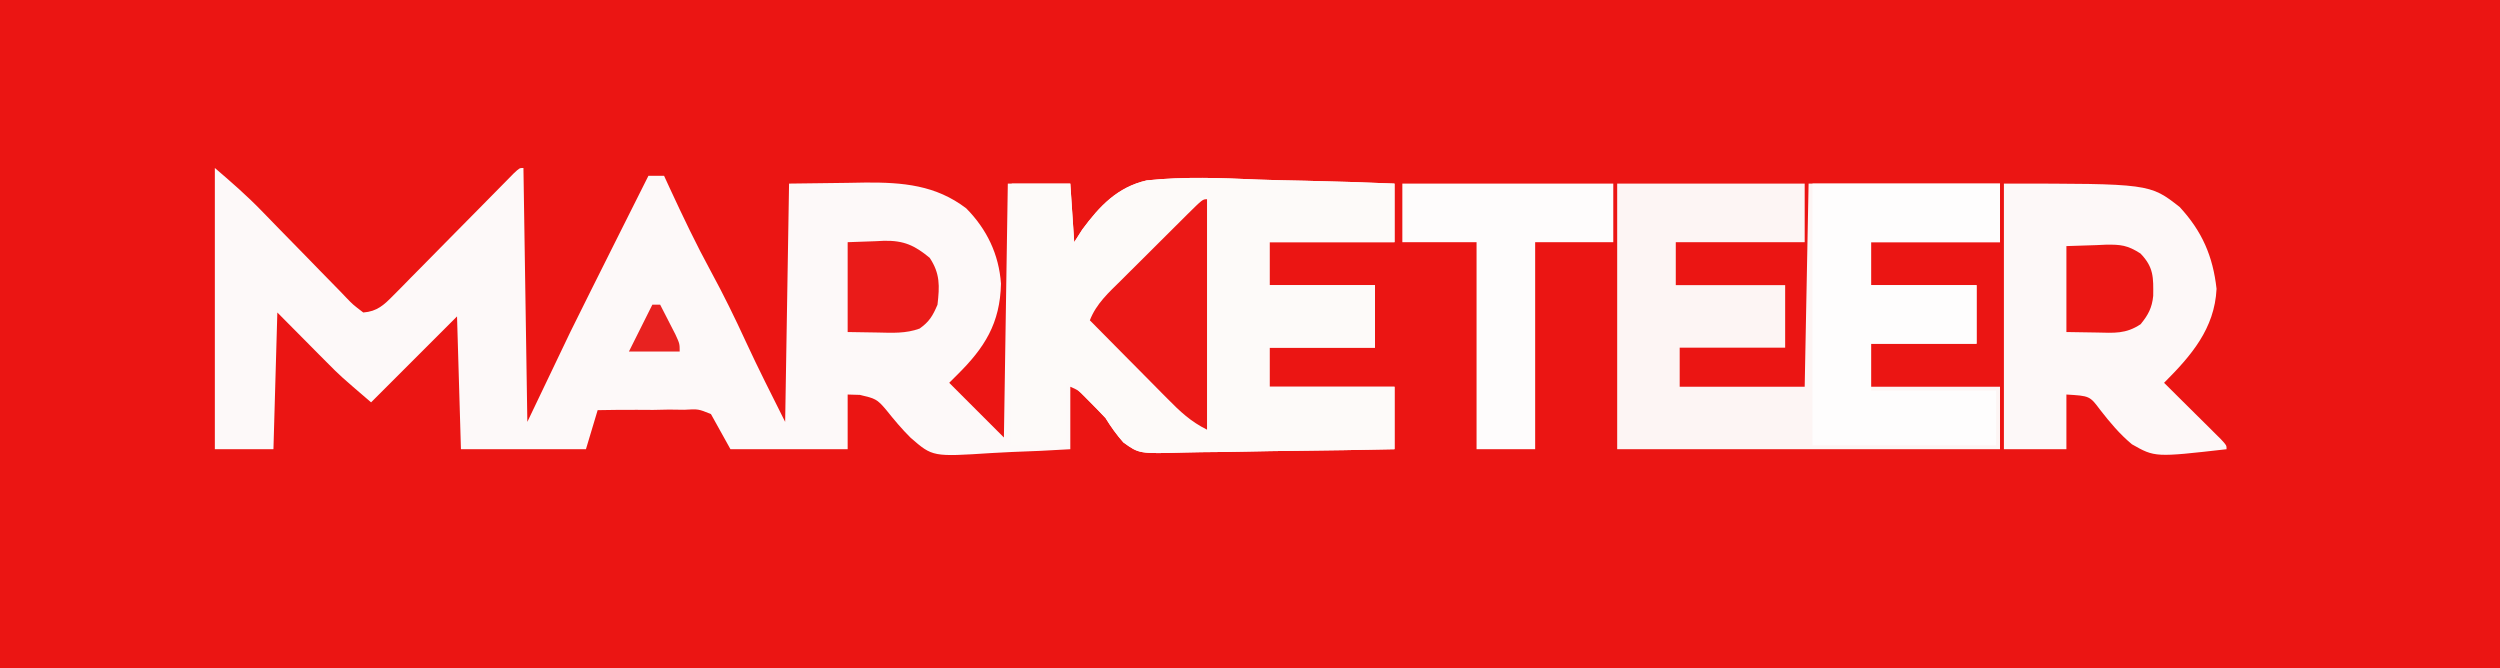 <svg height="171" width="640" xmlns="http://www.w3.org/2000/svg" version="1.1">
<rect width="100%" height="100%" fill="#333333" stroke="none"/>
<path transform="translate(0,0)" fill="#EB1513" d="M0 0 C211.2 0 422.4 0 640 0 C640 56.43 640 112.86 640 171 C428.8 171 217.6 171 0 171 C0 114.57 0 58.14 0 0 Z"></path>
<path transform="translate(55,43)" fill="#FDF9F9" d="M0 0 C4.251 3.644 8.147 7.031 12 11 C12.462 11.475 12.925 11.95 13.401 12.44 C14.411 13.477 15.42 14.516 16.428 15.556 C18.698 17.893 20.982 20.217 23.266 22.541 C24.47 23.77 25.669 25.004 26.865 26.242 C28.597 28.035 30.346 29.812 32.098 31.586 C32.63 32.144 33.162 32.702 33.711 33.277 C35.372 34.998 35.372 34.998 38 37 C41.57 36.725 43.295 35.067 45.743 32.582 C46.46 31.861 47.177 31.14 47.916 30.398 C48.68 29.616 49.444 28.833 50.23 28.027 C51.021 27.23 51.813 26.432 52.628 25.61 C55.155 23.06 57.671 20.499 60.188 17.938 C62.716 15.374 65.246 12.813 67.78 10.254 C69.356 8.66 70.93 7.063 72.501 5.463 C73.208 4.746 73.916 4.028 74.645 3.289 C75.271 2.652 75.896 2.016 76.54 1.36 C78 0 78 0 79 0 C79.33 21.45 79.66 42.9 80 65 C83.63 57.41 87.26 49.82 91 42 C94.546 34.845 98.102 27.697 101.688 20.562 C102.601 18.74 103.515 16.918 104.428 15.096 C106.616 10.729 108.807 6.364 111 2 C112.32 2 113.64 2 115 2 C115.485 3.053 115.969 4.106 116.469 5.191 C119.807 12.393 123.202 19.528 127 26.5 C130.209 32.397 133.144 38.387 135.947 44.488 C139.142 51.417 142.579 58.158 146 65 C146.495 34.805 146.495 34.805 147 4 C151.929 3.938 156.859 3.876 161.938 3.812 C164.242 3.772 164.242 3.772 166.594 3.73 C176.11 3.672 184.56 4.377 192.363 10.344 C197.665 15.709 200.736 22.173 201.25 29.625 C201.024 39.754 197.092 46.013 190 53 C189.01 53.99 189.01 53.99 188 55 C192.62 59.62 197.24 64.24 202 69 C202.495 36.825 202.495 36.825 203 4 C208.28 4 213.56 4 219 4 C219.33 8.95 219.66 13.9 220 19 C221.025 17.392 221.025 17.392 222.071 15.752 C226.514 9.742 231.07 4.901 238.566 3.182 C248.057 2.174 257.57 2.555 267.089 2.97 C271.03 3.125 274.973 3.192 278.916 3.268 C286.615 3.427 294.305 3.69 302 4 C302 8.95 302 13.9 302 19 C291.44 19 280.88 19 270 19 C270 22.63 270 26.26 270 30 C278.91 30 287.82 30 297 30 C297 35.28 297 40.56 297 46 C288.09 46 279.18 46 270 46 C270 49.3 270 52.6 270 56 C280.56 56 291.12 56 302 56 C302 61.28 302 66.56 302 72 C293.385 72.181 284.772 72.328 276.156 72.414 C272.154 72.456 268.154 72.513 264.154 72.604 C260.289 72.691 256.426 72.738 252.56 72.759 C251.089 72.774 249.619 72.803 248.148 72.846 C236.623 73.172 236.623 73.172 232.571 70.246 C230.81 68.246 229.397 66.262 228 64 C226.748 62.67 225.482 61.351 224.188 60.062 C223.624 59.497 223.061 58.931 222.48 58.348 C221.023 56.898 221.023 56.898 219 56 C219 61.28 219 66.56 219 72 C213.959 72.302 208.949 72.559 203.906 72.714 C202.199 72.779 200.493 72.867 198.789 72.981 C183.757 73.956 183.757 73.956 178.138 69.083 C175.85 66.824 173.854 64.421 171.848 61.913 C169.509 59.125 169.002 59 165.142 58.093 C163.587 58.047 163.587 58.047 162 58 C162 62.62 162 67.24 162 72 C152.1 72 142.2 72 132 72 C130.35 69.03 128.7 66.06 127 63 C123.772 61.688 123.772 61.688 120.168 61.902 C118.876 61.886 117.583 61.87 116.252 61.854 C114.897 61.881 113.542 61.909 112.188 61.938 C110.813 61.934 109.439 61.927 108.064 61.916 C104.708 61.904 101.356 61.934 98 62 C97.01 65.3 96.02 68.6 95 72 C84.44 72 73.88 72 63 72 C62.67 60.78 62.34 49.56 62 38 C54.74 45.26 47.48 52.52 40 60 C32.125 53.25 32.125 53.25 28.598 49.695 C27.925 49.02 27.252 48.345 26.559 47.649 C25.735 46.816 24.911 45.983 24.062 45.125 C21.402 42.444 18.741 39.763 16 37 C15.67 48.55 15.34 60.1 15 72 C10.05 72 5.1 72 0 72 C0 48.24 0 24.48 0 0 Z"></path>
<path transform="translate(259,47)" fill="#FDFAF9" d="M0 0 C4.95 0 9.9 0 15 0 C15.33 4.95 15.66 9.9 16 15 C16.683 13.928 17.367 12.856 18.071 11.752 C22.514 5.742 27.07 0.901 34.566 -0.818 C44.057 -1.826 53.57 -1.445 63.089 -1.03 C67.03 -0.875 70.973 -0.808 74.916 -0.732 C82.615 -0.573 90.305 -0.31 98 0 C98 4.95 98 9.9 98 15 C87.44 15 76.88 15 66 15 C66 18.63 66 22.26 66 26 C74.91 26 83.82 26 93 26 C93 31.28 93 36.56 93 42 C84.09 42 75.18 42 66 42 C66 45.3 66 48.6 66 52 C76.56 52 87.12 52 98 52 C98 57.28 98 62.56 98 68 C89.385 68.181 80.772 68.328 72.156 68.414 C68.154 68.456 64.154 68.513 60.154 68.604 C56.289 68.691 52.426 68.738 48.56 68.759 C47.089 68.774 45.619 68.803 44.148 68.846 C32.625 69.172 32.625 69.172 28.578 66.254 C26.816 64.252 25.405 62.26 24 60 C22.582 58.502 21.149 57.018 19.688 55.562 C19.031 54.904 18.375 54.245 17.699 53.566 C16.07 51.92 16.07 51.92 14 51 C14 56.28 14 61.56 14 67 C9.38 67 4.76 67 0 67 C0 44.89 0 22.78 0 0 Z"></path>
<path transform="translate(414,47)" fill="#FDF5F4" d="M0 0 C15.84 0 31.68 0 48 0 C48 4.95 48 9.9 48 15 C37.11 15 26.22 15 15 15 C15 18.63 15 22.26 15 26 C24.24 26 33.48 26 43 26 C43 31.28 43 36.56 43 42 C34.09 42 25.18 42 16 42 C16 45.3 16 48.6 16 52 C26.56 52 37.12 52 48 52 C48.33 34.84 48.66 17.68 49 0 C65.17 0 81.34 0 98 0 C98 4.95 98 9.9 98 15 C87.11 15 76.22 15 65 15 C65 18.63 65 22.26 65 26 C73.91 26 82.82 26 92 26 C92 30.95 92 35.9 92 41 C83.09 41 74.18 41 65 41 C65 44.63 65 48.26 65 52 C75.89 52 86.78 52 98 52 C98 57.28 98 62.56 98 68 C65.66 68 33.32 68 0 68 C0 45.56 0 23.12 0 0 Z"></path>
<path transform="translate(513,47)" fill="#FDF8F8" d="M0 0 C37.345 0 37.345 0 45 6 C50.734 12.203 53.509 18.584 54.438 26.938 C53.949 37.166 47.894 44.106 41 51 C41.485 51.479 41.969 51.959 42.469 52.453 C44.648 54.612 46.824 56.775 49 58.938 C49.763 59.692 50.526 60.447 51.312 61.225 C52.034 61.943 52.756 62.662 53.5 63.402 C54.17 64.067 54.841 64.732 55.531 65.418 C57 67 57 67 57 68 C38.676 70.085 38.676 70.085 32.779 66.74 C29.631 64.122 27.162 61.161 24.656 57.941 C21.972 54.356 21.972 54.356 16 54 C16 58.62 16 63.24 16 68 C10.72 68 5.44 68 0 68 C0 45.56 0 23.12 0 0 Z"></path>
<path transform="translate(464,47)" fill="#FEFDFD" d="M0 0 C15.84 0 31.68 0 48 0 C48 4.95 48 9.9 48 15 C37.11 15 26.22 15 15 15 C15 18.63 15 22.26 15 26 C23.91 26 32.82 26 42 26 C42 30.95 42 35.9 42 41 C33.09 41 24.18 41 15 41 C15 44.96 15 48.92 15 53 C25.56 53 36.12 53 47 53 C47 57.62 47 62.24 47 67 C31.49 67 15.98 67 0 67 C0 44.89 0 22.78 0 0 Z"></path>
<path transform="translate(359,47)" fill="#FEFCFC" d="M0 0 C17.82 0 35.64 0 54 0 C54 4.95 54 9.9 54 15 C47.4 15 40.8 15 34 15 C34 32.49 34 49.98 34 68 C29.05 68 24.1 68 19 68 C19 50.51 19 33.02 19 15 C12.73 15 6.46 15 0 15 C0 10.05 0 5.1 0 0 Z"></path>
<path transform="translate(309,51)" fill="#EB1816" d="M0 0 C0 19.47 0 38.94 0 59 C-4.173 56.914 -6.867 54.388 -10.078 51.117 C-10.65 50.543 -11.221 49.969 -11.81 49.377 C-13.628 47.548 -15.439 45.711 -17.25 43.875 C-18.484 42.631 -19.718 41.388 -20.953 40.145 C-23.974 37.102 -26.989 34.052 -30 31 C-28.346 26.721 -25.13 23.86 -21.934 20.703 C-21.34 20.109 -20.745 19.516 -20.133 18.904 C-18.881 17.655 -17.626 16.407 -16.368 15.163 C-14.436 13.248 -12.511 11.326 -10.588 9.402 C-9.37 8.19 -8.152 6.977 -6.934 5.766 C-6.354 5.188 -5.775 4.61 -5.179 4.014 C-1.116 0 -1.116 0 0 0 Z"></path>
<path transform="translate(217,62)" fill="#EA1B19" d="M0 0 C3.527 -0.124 3.527 -0.124 7.125 -0.25 C7.853 -0.286 8.582 -0.323 9.333 -0.36 C14.4 -0.446 17.135 0.812 21 4 C23.697 8.045 23.542 11.253 23 16 C21.797 18.827 20.908 20.361 18.406 22.121 C14.888 23.406 11.439 23.209 7.75 23.125 C5.192 23.084 2.635 23.043 0 23 C0 15.41 0 7.82 0 0 Z"></path>
<path transform="translate(529,63)" fill="#EB1714" d="M0 0 C3.805 -0.124 3.805 -0.124 7.688 -0.25 C8.872 -0.305 8.872 -0.305 10.081 -0.36 C13.903 -0.42 15.637 -0.232 18.957 1.891 C22.369 5.414 22.276 8.02 22.223 12.742 C21.921 15.803 20.935 17.635 19 20 C15.205 22.53 12.188 22.224 7.812 22.125 C3.945 22.063 3.945 22.063 0 22 C0 14.74 0 7.48 0 0 Z"></path>
<path transform="translate(167,78)" fill="#E82220" d="M0 0 C0.66 0 1.32 0 2 0 C2.838 1.622 3.67 3.248 4.5 4.875 C4.964 5.78 5.428 6.685 5.906 7.617 C7 10 7 10 7 12 C2.71 12 -1.58 12 -6 12 C-4.02 8.04 -2.04 4.08 0 0 Z"></path>
</svg>
